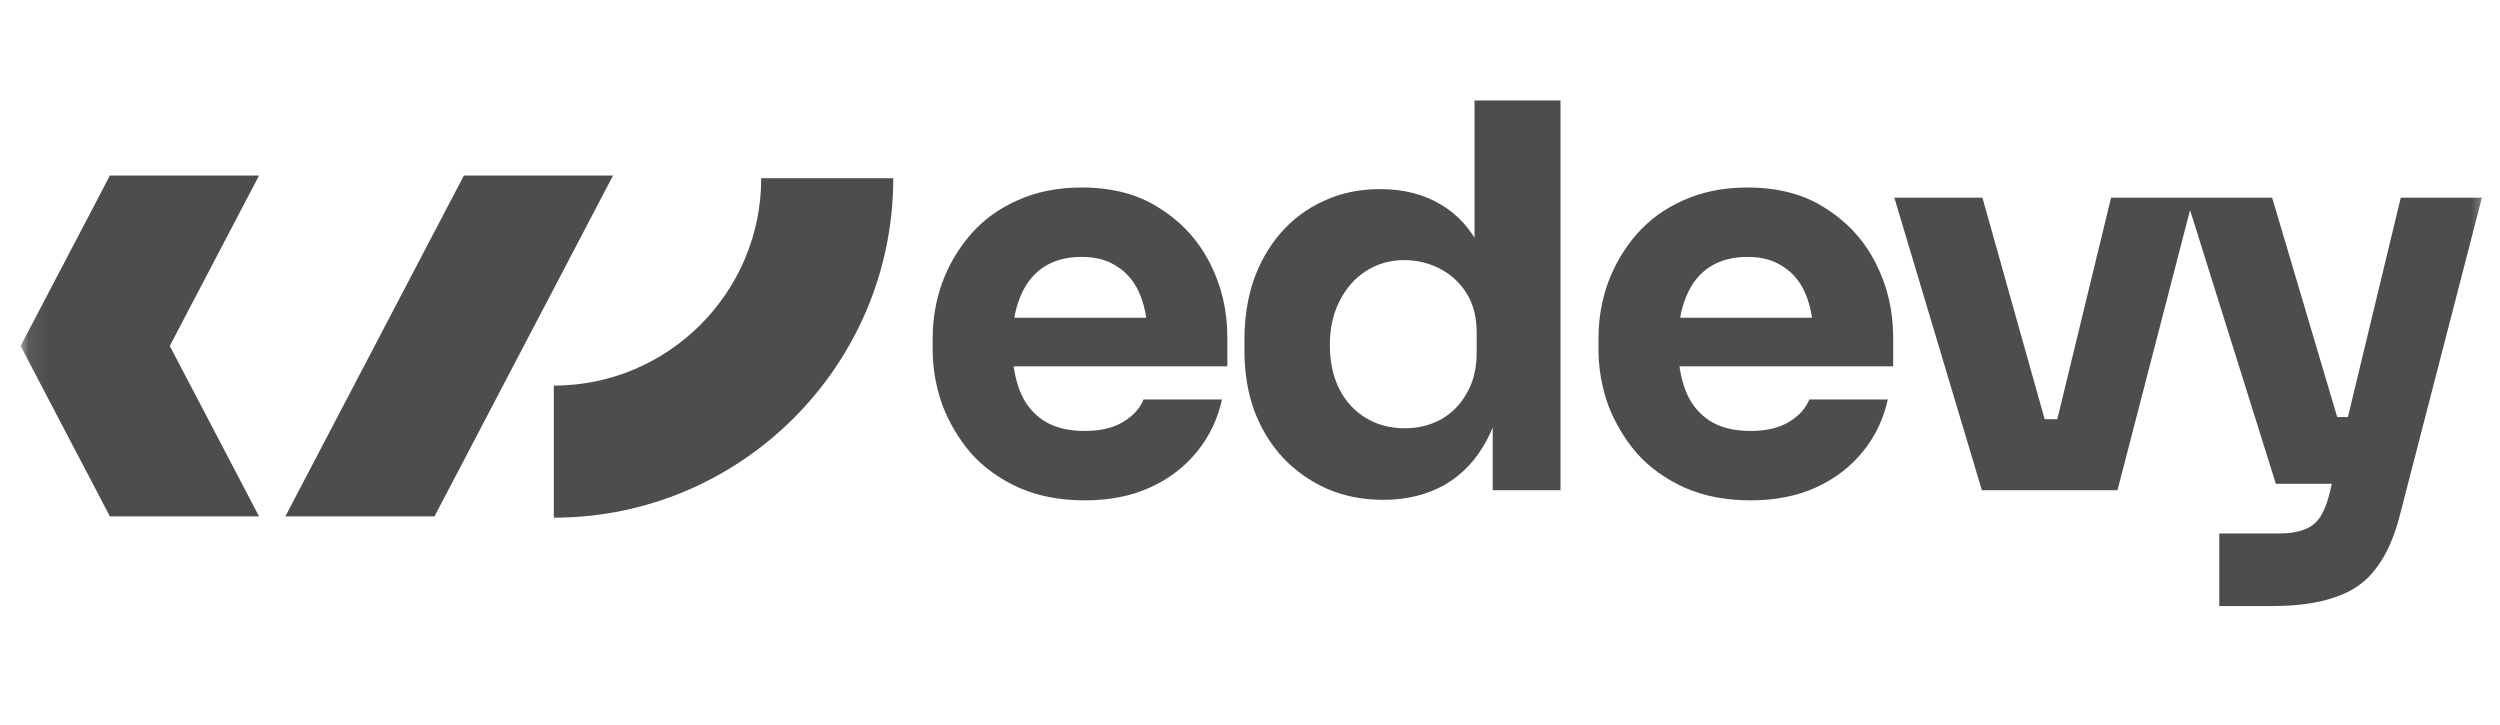 <svg xmlns="http://www.w3.org/2000/svg" width="131" height="38" viewBox="0 0 131 38" fill="none"><g clip-path="url(#clip0_818_4239)"><mask id="mask0_818_4239" style="mask-type:luminance" maskUnits="userSpaceOnUse" x="1" y="0" width="130" height="49"><path d="M130.474 0.5H1.08V48.071H130.474V0.5Z" fill="white"></path></mask><g mask="url(#mask0_818_4239)"><path d="M29.02 27.126V20.206C35.013 20.206 39.888 15.332 39.888 9.338H46.808C46.808 19.146 38.828 27.126 29.02 27.126Z" fill="#4D4D4D"></path><path d="M32.123 9.199L26.395 20.134L22.768 27.058H14.953L18.579 20.134L24.307 9.199H32.123Z" fill="#4D4D4D"></path><path d="M8.896 18.127L13.574 9.199H5.755L4.99 10.668L1.08 18.127L2.129 20.134L4.99 25.589L5.755 27.058H13.574L9.948 20.134L8.896 18.127Z" fill="#4D4D4D"></path><path d="M56.844 26.219C55.538 26.219 54.382 25.995 53.375 25.547C52.387 25.1 51.557 24.503 50.885 23.757C50.233 22.992 49.729 22.144 49.375 21.211C49.039 20.26 48.871 19.29 48.871 18.302V17.742C48.871 16.717 49.039 15.738 49.375 14.805C49.729 13.854 50.233 13.005 50.885 12.259C51.538 11.513 52.349 10.926 53.319 10.497C54.307 10.049 55.426 9.825 56.676 9.825C58.317 9.825 59.697 10.198 60.816 10.944C61.954 11.672 62.821 12.632 63.418 13.826C64.015 15.001 64.313 16.288 64.313 17.686V19.197H50.745V16.651H61.6L60.145 17.826C60.145 16.912 60.014 16.129 59.753 15.476C59.492 14.824 59.1 14.329 58.578 13.994C58.075 13.639 57.441 13.462 56.676 13.462C55.893 13.462 55.231 13.639 54.69 13.994C54.149 14.348 53.739 14.87 53.459 15.56C53.179 16.232 53.039 17.062 53.039 18.05C53.039 18.964 53.17 19.766 53.431 20.456C53.692 21.127 54.102 21.649 54.662 22.023C55.221 22.395 55.949 22.582 56.844 22.582C57.664 22.582 58.336 22.423 58.858 22.106C59.38 21.789 59.735 21.398 59.921 20.931H64.033C63.81 21.957 63.371 22.871 62.718 23.673C62.066 24.475 61.245 25.1 60.257 25.547C59.268 25.995 58.131 26.219 56.844 26.219ZM72.483 26.191C71.401 26.191 70.412 25.995 69.517 25.603C68.641 25.212 67.876 24.671 67.223 23.981C66.57 23.272 66.067 22.442 65.713 21.491C65.377 20.54 65.209 19.514 65.209 18.414V17.77C65.209 16.67 65.368 15.644 65.685 14.693C66.02 13.742 66.496 12.912 67.112 12.203C67.745 11.476 68.5 10.916 69.377 10.525C70.254 10.115 71.233 9.909 72.315 9.909C73.546 9.909 74.609 10.18 75.504 10.721C76.399 11.243 77.098 12.026 77.602 13.07C78.105 14.096 78.385 15.364 78.441 16.875L77.266 15.784V5.266H81.77V25.687H78.218V19.337H78.833C78.776 20.792 78.469 22.032 77.91 23.058C77.368 24.083 76.632 24.866 75.7 25.407C74.767 25.93 73.695 26.191 72.483 26.191ZM73.601 22.442C74.291 22.442 74.916 22.293 75.475 21.994C76.054 21.677 76.511 21.221 76.847 20.624C77.201 20.027 77.378 19.309 77.378 18.47V17.435C77.378 16.614 77.201 15.924 76.847 15.364C76.492 14.805 76.026 14.376 75.448 14.078C74.87 13.779 74.245 13.63 73.573 13.63C72.827 13.63 72.156 13.826 71.559 14.217C70.981 14.591 70.524 15.113 70.189 15.784C69.853 16.437 69.685 17.201 69.685 18.078C69.685 18.973 69.853 19.747 70.189 20.4C70.524 21.053 70.991 21.556 71.587 21.911C72.184 22.265 72.855 22.442 73.601 22.442ZM91.732 26.219C90.427 26.219 89.271 25.995 88.264 25.547C87.275 25.1 86.445 24.503 85.774 23.757C85.121 22.992 84.618 22.144 84.263 21.211C83.927 20.26 83.76 19.29 83.76 18.302V17.742C83.76 16.717 83.927 15.738 84.263 14.805C84.618 13.854 85.121 13.005 85.774 12.259C86.427 11.513 87.238 10.926 88.207 10.497C89.196 10.049 90.315 9.825 91.565 9.825C93.206 9.825 94.586 10.198 95.705 10.944C96.842 11.672 97.71 12.632 98.306 13.826C98.903 15.001 99.202 16.288 99.202 17.686V19.197H85.634V16.651H96.488L95.033 17.826C95.033 16.912 94.903 16.129 94.641 15.476C94.381 14.824 93.989 14.329 93.467 13.994C92.963 13.639 92.329 13.462 91.565 13.462C90.782 13.462 90.119 13.639 89.579 13.994C89.037 14.348 88.627 14.87 88.348 15.56C88.068 16.232 87.928 17.062 87.928 18.05C87.928 18.964 88.058 19.766 88.32 20.456C88.581 21.127 88.991 21.649 89.551 22.023C90.11 22.395 90.837 22.582 91.732 22.582C92.553 22.582 93.224 22.423 93.747 22.106C94.269 21.789 94.623 21.398 94.809 20.931H98.922C98.698 21.957 98.26 22.871 97.607 23.673C96.955 24.475 96.134 25.1 95.146 25.547C94.157 25.995 93.019 26.219 91.732 26.219ZM103.85 25.687L99.263 10.357H103.878L108.186 25.687H103.85ZM105.249 25.687V21.966H109.753V25.687H105.249ZM106.899 25.687L110.62 10.357H114.928L110.956 25.687H106.899ZM116.29 31.758V27.953H119.479C119.964 27.953 120.374 27.888 120.71 27.757C121.046 27.645 121.316 27.45 121.521 27.17C121.726 26.89 121.894 26.508 122.025 26.023L125.801 10.357H130.053L125.773 26.918C125.475 28.112 125.056 29.063 124.514 29.771C123.992 30.48 123.284 30.984 122.388 31.282C121.512 31.599 120.393 31.758 119.031 31.758H116.29ZM121.102 25.351V21.855H124.347V25.351H121.102ZM119.255 25.351L114.555 10.357H119.06L123.507 25.351H119.255Z" fill="#4D4D4D"></path></g></g><defs><clipPath id="clip0_818_4239"><rect width="129.5" height="37" fill="white" transform="translate(0.975 0.5)"></rect></clipPath></defs></svg>